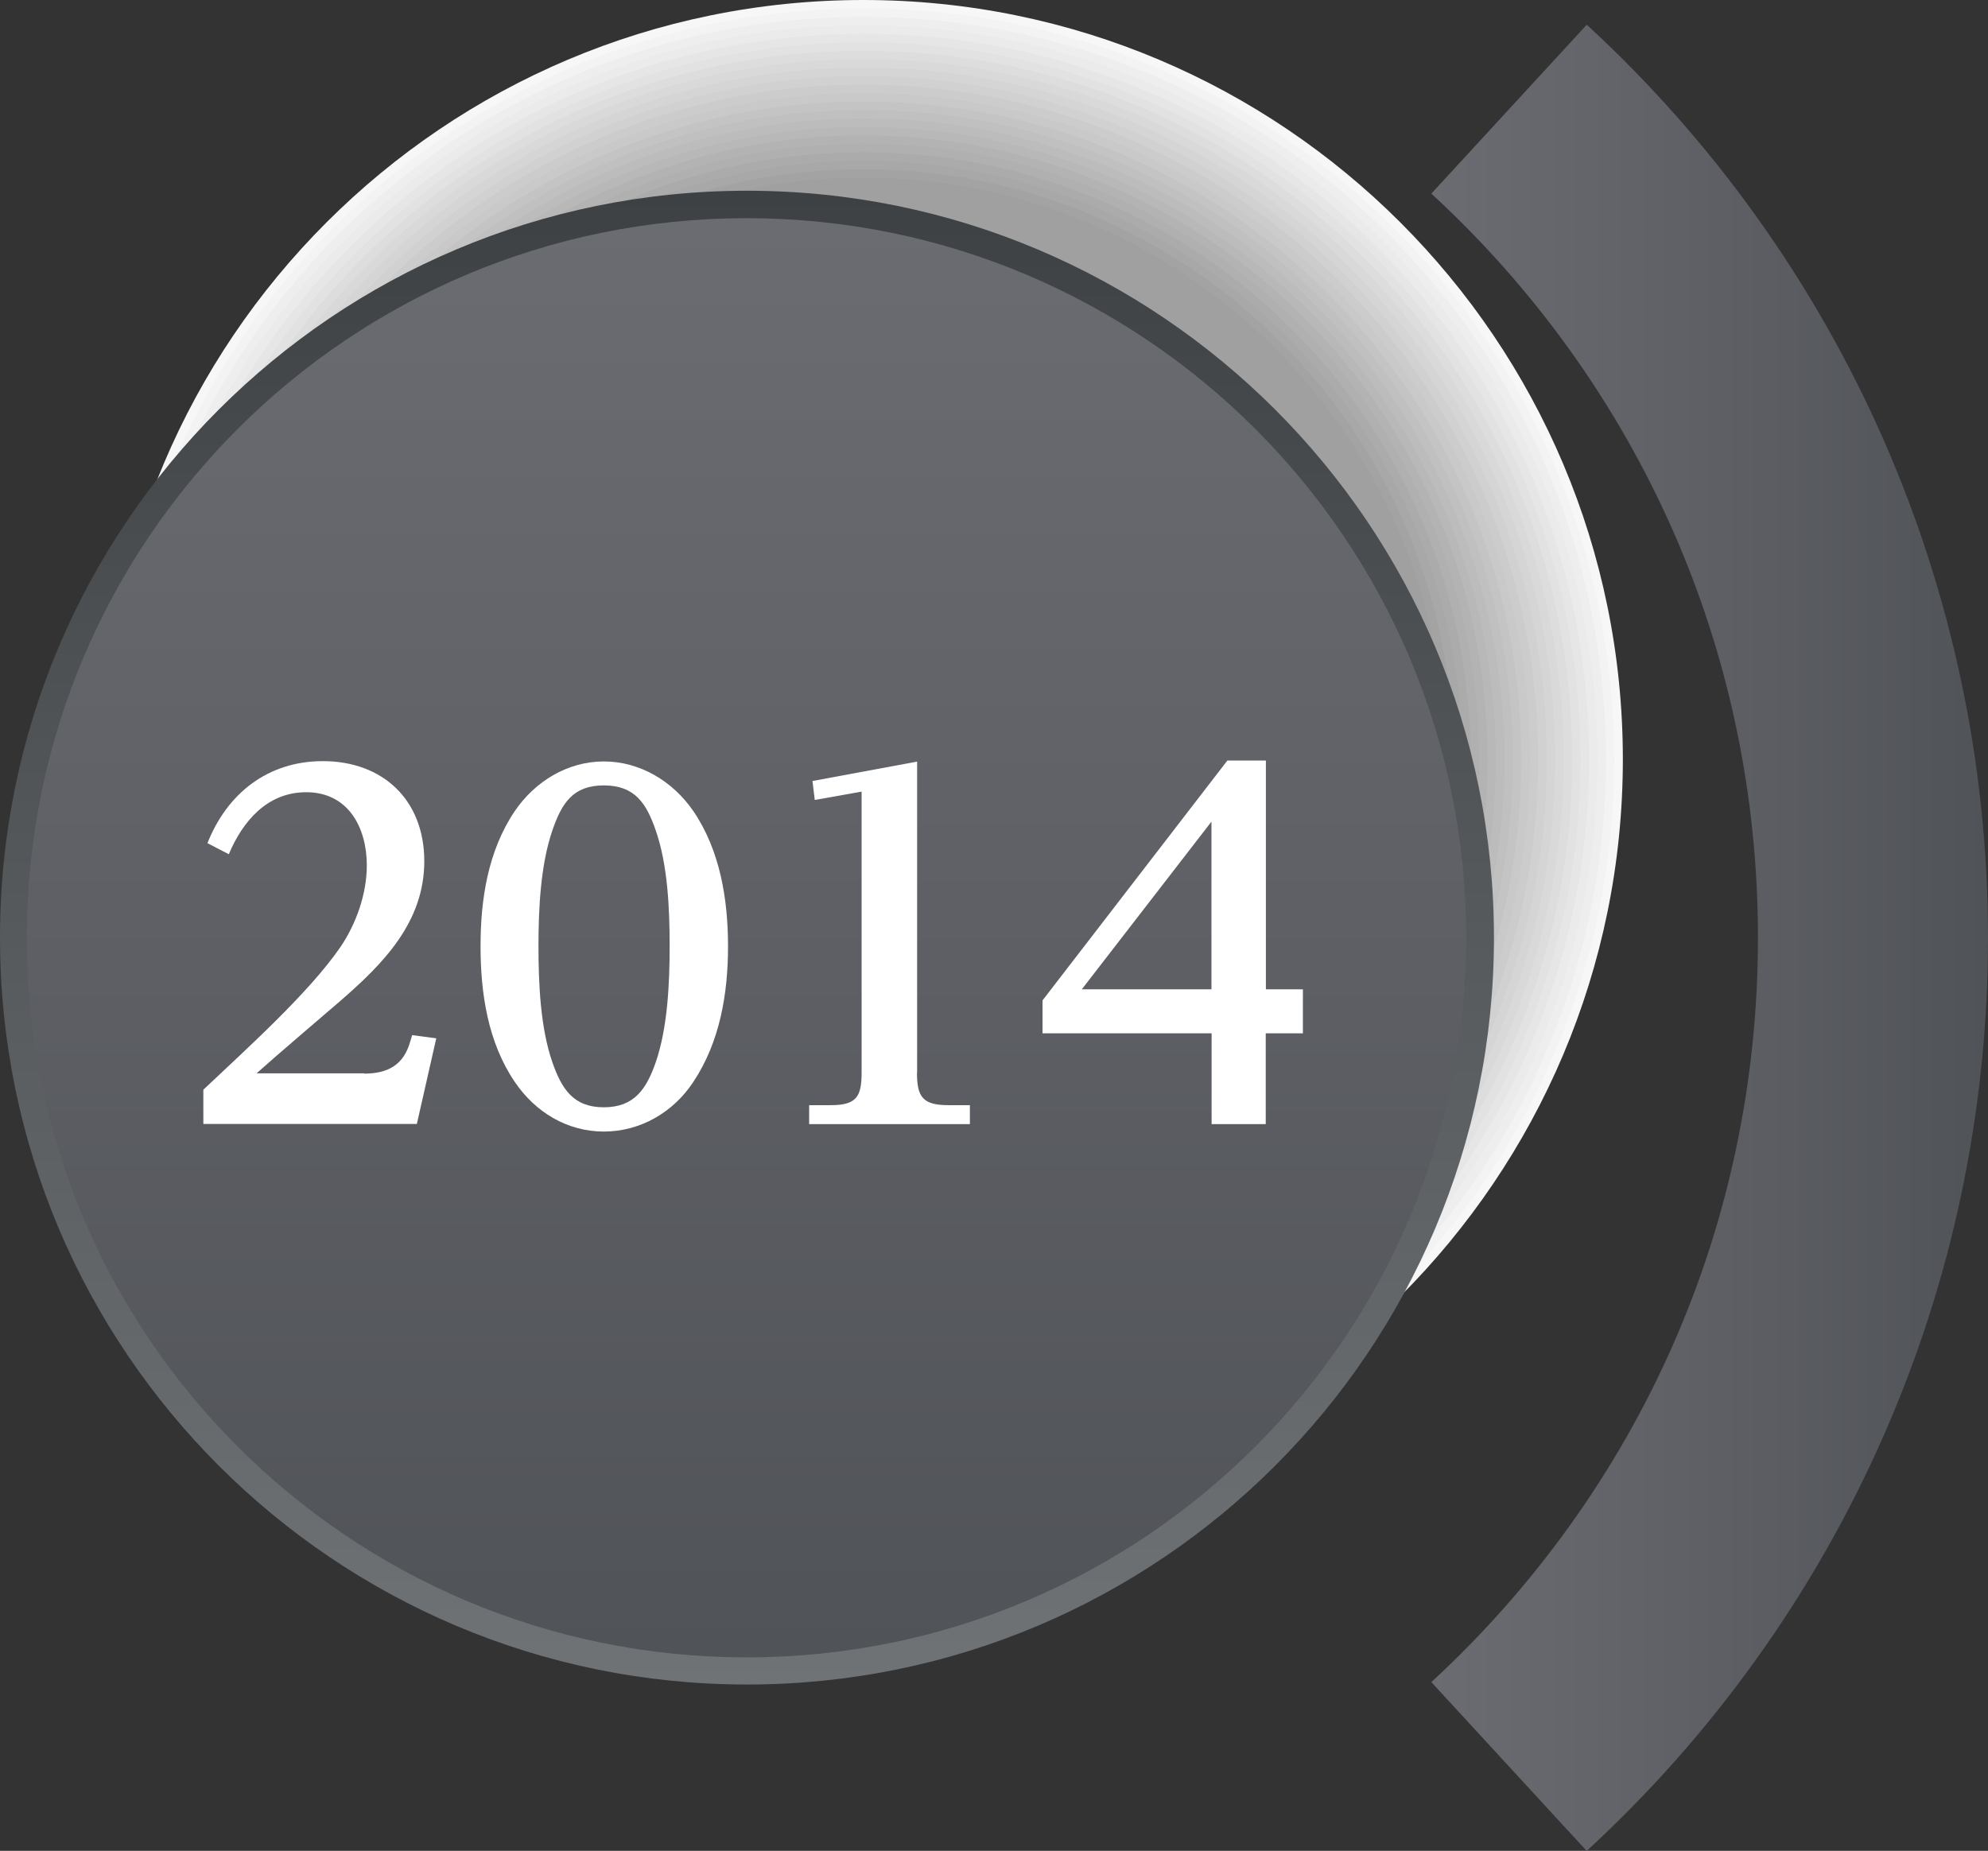 <?xml version="1.0" encoding="UTF-8"?>
<svg id="_レイヤー_2" data-name="レイヤー 2" xmlns="http://www.w3.org/2000/svg" xmlns:xlink="http://www.w3.org/1999/xlink" viewBox="0 0 131.1 122.07">
  <rect x="0" y="0" width="131.1" height="122.07" fill="#333333" stroke="none"/>
  <defs>
    <style>
      .cls-1 {
        fill: #eee;
      }

      .cls-1, .cls-2, .cls-3, .cls-4, .cls-5, .cls-6, .cls-7, .cls-8, .cls-9, .cls-10, .cls-11, .cls-12, .cls-13, .cls-14, .cls-15, .cls-16, .cls-17, .cls-18, .cls-19, .cls-20, .cls-21, .cls-22, .cls-23, .cls-24, .cls-25 {
        fill-rule: evenodd;
      }

      .cls-2 {
        fill: #ababab;
      }

      .cls-3 {
        fill: #e2e2e2;
      }

      .cls-26 {
        fill: #fff;
      }

      .cls-4 {
        fill: url(#GradientFill_14);
      }

      .cls-5 {
        fill: #a0a0a0;
      }

      .cls-6 {
        fill: #ccc;
      }

      .cls-7 {
        fill: #bcbcbc;
      }

      .cls-8 {
        fill: silver;
      }

      .cls-9 {
        fill: #a8a8a8;
      }

      .cls-10 {
        fill: #a3a3a3;
      }

      .cls-11 {
        fill: url(#GradientFill_12);
      }

      .cls-12 {
        fill: #ebebeb;
      }

      .cls-13 {
        fill: #e6e6e6;
      }

      .cls-14 {
        fill: #b8b8b8;
      }

      .cls-15 {
        fill: #c9c9c9;
      }

      .cls-16 {
        fill: #d5d5d5;
      }

      .cls-17 {
        fill: #d1d1d1;
      }

      .cls-18 {
        fill: url(#GradientFill_14-2);
      }

      .cls-19 {
        fill: #b3b3b3;
      }

      .cls-20 {
        fill: #ddd;
      }

      .cls-21 {
        fill: #b0b0b0;
      }

      .cls-22 {
        fill: #f3f3f3;
      }

      .cls-23 {
        fill: #f7f7f7;
      }

      .cls-24 {
        fill: #d9d9d9;
      }

      .cls-25 {
        fill: #c4c4c4;
      }
    </style>
    <linearGradient id="GradientFill_12" data-name="GradientFill 12" x1="49.26" y1="12.58" x2="49.26" y2="111.1" gradientUnits="userSpaceOnUse">
      <stop offset="0" stop-color="#3d4143"/>
      <stop offset="1" stop-color="#6f7376"/>
    </linearGradient>
    <linearGradient id="GradientFill_14" data-name="GradientFill 14" x1="49.23" y1="14.39" x2="49.23" y2="109.31" gradientUnits="userSpaceOnUse">
      <stop offset="0" stop-color="#6b6c71"/>
      <stop offset="1" stop-color="#505358"/>
    </linearGradient>
    <linearGradient id="GradientFill_14-2" data-name="GradientFill 14" x1="94.39" y1="61.85" x2="131.1" y2="61.85" xlink:href="#GradientFill_14"/>
  </defs>
  <g id="_レイアウト" data-name="レイアウト">
    <g>
      <g>
        <path class="cls-23" d="M6.86,50.08c0,27.65,22.43,50.08,50.08,50.08s50.08-22.43,50.08-50.08S84.59,0,56.94,0C29.28,0,6.86,22.43,6.86,50.08Z"/>
        <g>
          <path class="cls-22" d="M7.41,50.08c0,27.35,22.18,49.52,49.52,49.52s49.52-22.18,49.52-49.52S84.29.56,56.94.56c-27.35,0-49.52,22.18-49.52,49.52Z"/>
          <path class="cls-1" d="M7.97,50.08c0,27.04,21.93,48.97,48.97,48.97s48.97-21.93,48.97-48.97S83.98,1.11,56.94,1.12c-27.04,0-48.97,21.93-48.97,48.97Z"/>
          <path class="cls-12" d="M8.53,50.08c0,26.73,21.68,48.41,48.41,48.41s48.41-21.68,48.41-48.41S83.67,1.67,56.94,1.67c-26.73,0-48.41,21.68-48.41,48.41Z"/>
          <path class="cls-13" d="M9.09,50.08c0,26.42,21.43,47.85,47.85,47.85s47.85-21.43,47.85-47.85S83.36,2.23,56.94,2.23c-26.42,0-47.85,21.43-47.85,47.85Z"/>
          <path class="cls-3" d="M9.65,50.08c0,26.11,21.18,47.29,47.29,47.29s47.29-21.18,47.29-47.29S83.05,2.79,56.94,2.79c-26.11,0-47.29,21.18-47.29,47.29Z"/>
          <path class="cls-20" d="M10.2,50.08c0,25.81,20.93,46.73,46.74,46.73s46.74-20.93,46.74-46.73S82.74,3.35,56.94,3.35c-25.81,0-46.73,20.93-46.74,46.74Z"/>
          <path class="cls-24" d="M10.76,50.08c0,25.5,20.68,46.18,46.18,46.18s46.18-20.68,46.18-46.18S82.44,3.9,56.94,3.9c-25.5,0-46.18,20.68-46.18,46.18Z"/>
          <path class="cls-16" d="M11.32,50.08c0,25.19,20.43,45.62,45.62,45.62s45.62-20.43,45.62-45.62S82.13,4.46,56.94,4.46c-25.19,0-45.62,20.43-45.62,45.62Z"/>
          <path class="cls-17" d="M11.88,50.08c0,24.88,20.18,45.06,45.06,45.06s45.06-20.18,45.06-45.06S81.82,5.02,56.94,5.02c-24.88,0-45.06,20.18-45.06,45.06Z"/>
          <path class="cls-6" d="M12.44,50.08c0,24.57,19.93,44.5,44.5,44.5s44.5-19.93,44.5-44.5S81.51,5.58,56.94,5.58c-24.57,0-44.5,19.93-44.5,44.5Z"/>
          <path class="cls-15" d="M12.99,50.08c0,24.26,19.68,43.94,43.95,43.94s43.95-19.68,43.95-43.94S81.2,6.14,56.94,6.14c-24.27,0-43.94,19.68-43.95,43.95Z"/>
          <path class="cls-25" d="M13.55,50.08c0,23.96,19.43,43.39,43.39,43.39s43.39-19.43,43.39-43.39S80.9,6.69,56.94,6.69c-23.96,0-43.39,19.43-43.39,43.39Z"/>
          <path class="cls-8" d="M14.11,50.08c0,23.65,19.18,42.83,42.83,42.83s42.83-19.18,42.83-42.83S80.59,7.25,56.94,7.25c-23.65,0-42.83,19.18-42.83,42.83Z"/>
          <path class="cls-7" d="M14.67,50.08c0,23.34,18.93,42.27,42.27,42.27s42.27-18.93,42.27-42.27S80.28,7.81,56.94,7.81c-23.34,0-42.27,18.93-42.27,42.27Z"/>
          <path class="cls-14" d="M15.22,50.08c0,23.03,18.68,41.71,41.71,41.71s41.71-18.68,41.71-41.71S79.97,8.37,56.94,8.37c-23.03,0-41.71,18.68-41.71,41.71Z"/>
          <path class="cls-19" d="M15.78,50.08c0,22.72,18.43,41.16,41.16,41.16s41.16-18.43,41.16-41.16S79.66,8.93,56.94,8.93c-22.73,0-41.15,18.43-41.16,41.16Z"/>
          <path class="cls-21" d="M16.34,50.08c0,22.42,18.18,40.6,40.6,40.6s40.6-18.18,40.6-40.6S79.36,9.48,56.94,9.48c-22.42,0-40.6,18.18-40.6,40.6Z"/>
          <path class="cls-2" d="M16.9,50.08c0,22.11,17.93,40.04,40.04,40.04s40.04-17.93,40.04-40.04S79.05,10.04,56.94,10.04c-22.11,0-40.04,17.93-40.04,40.04Z"/>
          <path class="cls-9" d="M17.46,50.08c0,21.8,17.68,39.48,39.48,39.48s39.48-17.68,39.48-39.48S78.74,10.6,56.94,10.6c-21.8,0-39.48,17.68-39.48,39.48Z"/>
          <path class="cls-10" d="M18.01,50.08c0,21.49,17.43,38.92,38.92,38.92s38.92-17.43,38.92-38.92S78.43,11.16,56.94,11.16c-21.49,0-38.92,17.43-38.92,38.92Z"/>
        </g>
        <path class="cls-5" d="M18.57,50.08c0,21.18,17.18,38.37,38.37,38.37s38.37-17.18,38.37-38.37S78.12,11.72,56.94,11.72c-21.19,0-38.37,17.18-38.37,38.37Z"/>
        <path class="cls-11" d="M0,61.84C0,34.64,22.06,12.58,49.26,12.58c27.2,0,49.26,22.06,49.26,49.26s-22.06,49.26-49.26,49.26S0,89.04,0,61.84Z"/>
        <path class="cls-4" d="M1.77,61.85C1.77,35.64,23.02,14.39,49.23,14.39s47.46,21.26,47.46,47.46-21.25,47.46-47.46,47.46S1.77,88.06,1.77,61.85Z"/>
        <g>
          <path class="cls-26" d="M24,70.81c1.59,0,2.63-.58,3.06-2.14l.12-.4,1.59.21-1.28,5.65h-14.08v-2.26c2.81-2.66,6.96-6.38,9.04-9.41,1.04-1.53,1.74-3.51,1.74-5.38,0-2.5-1.22-4.83-4-4.83-2.57,0-4.19,1.92-5.1,4.09l-1.41-.73c1.31-3.3,4-5.41,7.61-5.41,3.97,0,6.69,2.57,6.69,6.6s-2.72,6.78-5.59,9.26c-1.77,1.53-3.73,3.18-5.47,4.73h7.09Z"/>
          <path class="cls-26" d="M33.95,53.49c1.34-1.96,3.48-3.27,5.87-3.27s4.55,1.31,5.9,3.27c1.77,2.6,2.29,5.83,2.29,8.92s-.52,6.29-2.29,8.95c-1.31,1.99-3.48,3.27-5.9,3.27s-4.52-1.28-5.87-3.27c-1.77-2.6-2.26-5.83-2.26-8.95s.49-6.29,2.26-8.92ZM36.43,70.07c.61,1.74,1.37,2.96,3.39,2.96s2.81-1.22,3.42-2.96c.79-2.29.92-5.22.92-7.67s-.12-5.35-.92-7.64c-.61-1.77-1.37-2.96-3.42-2.96s-2.78,1.19-3.39,2.96c-.79,2.29-.92,5.22-.92,7.64s.12,5.38.92,7.67Z"/>
          <path class="cls-26" d="M60.47,70.75c0,1.62.4,2.14,2.08,2.14h1.41v1.25h-10.6v-1.25h1.41c1.68,0,2.05-.52,2.05-2.14v-18.54l-3.09.55-.15-1.25,6.9-1.28v20.53Z"/>
          <path class="cls-26" d="M85.91,68.15h-2.44v5.99h-3.57v-5.99h-11.15v-2.17l12.19-15.82h2.54v15.09h2.44v2.9ZM71.34,65.25h8.55v-11.06l-8.55,11.06Z"/>
        </g>
      </g>
      <path class="cls-18" d="M104.64,122.07c8.27-7.61,14.98-16.92,19.58-27.39,4.43-10.08,6.88-21.19,6.88-32.83s-2.46-22.75-6.88-32.83c-4.6-10.47-11.31-19.78-19.58-27.39l-10.25,11.14c6.76,6.22,12.23,13.8,15.96,22.29,3.59,8.17,5.58,17.23,5.58,26.79s-1.99,18.62-5.58,26.79c-3.73,8.49-9.2,16.07-15.96,22.3l10.25,11.14Z"/>
    </g>
  </g>
</svg>